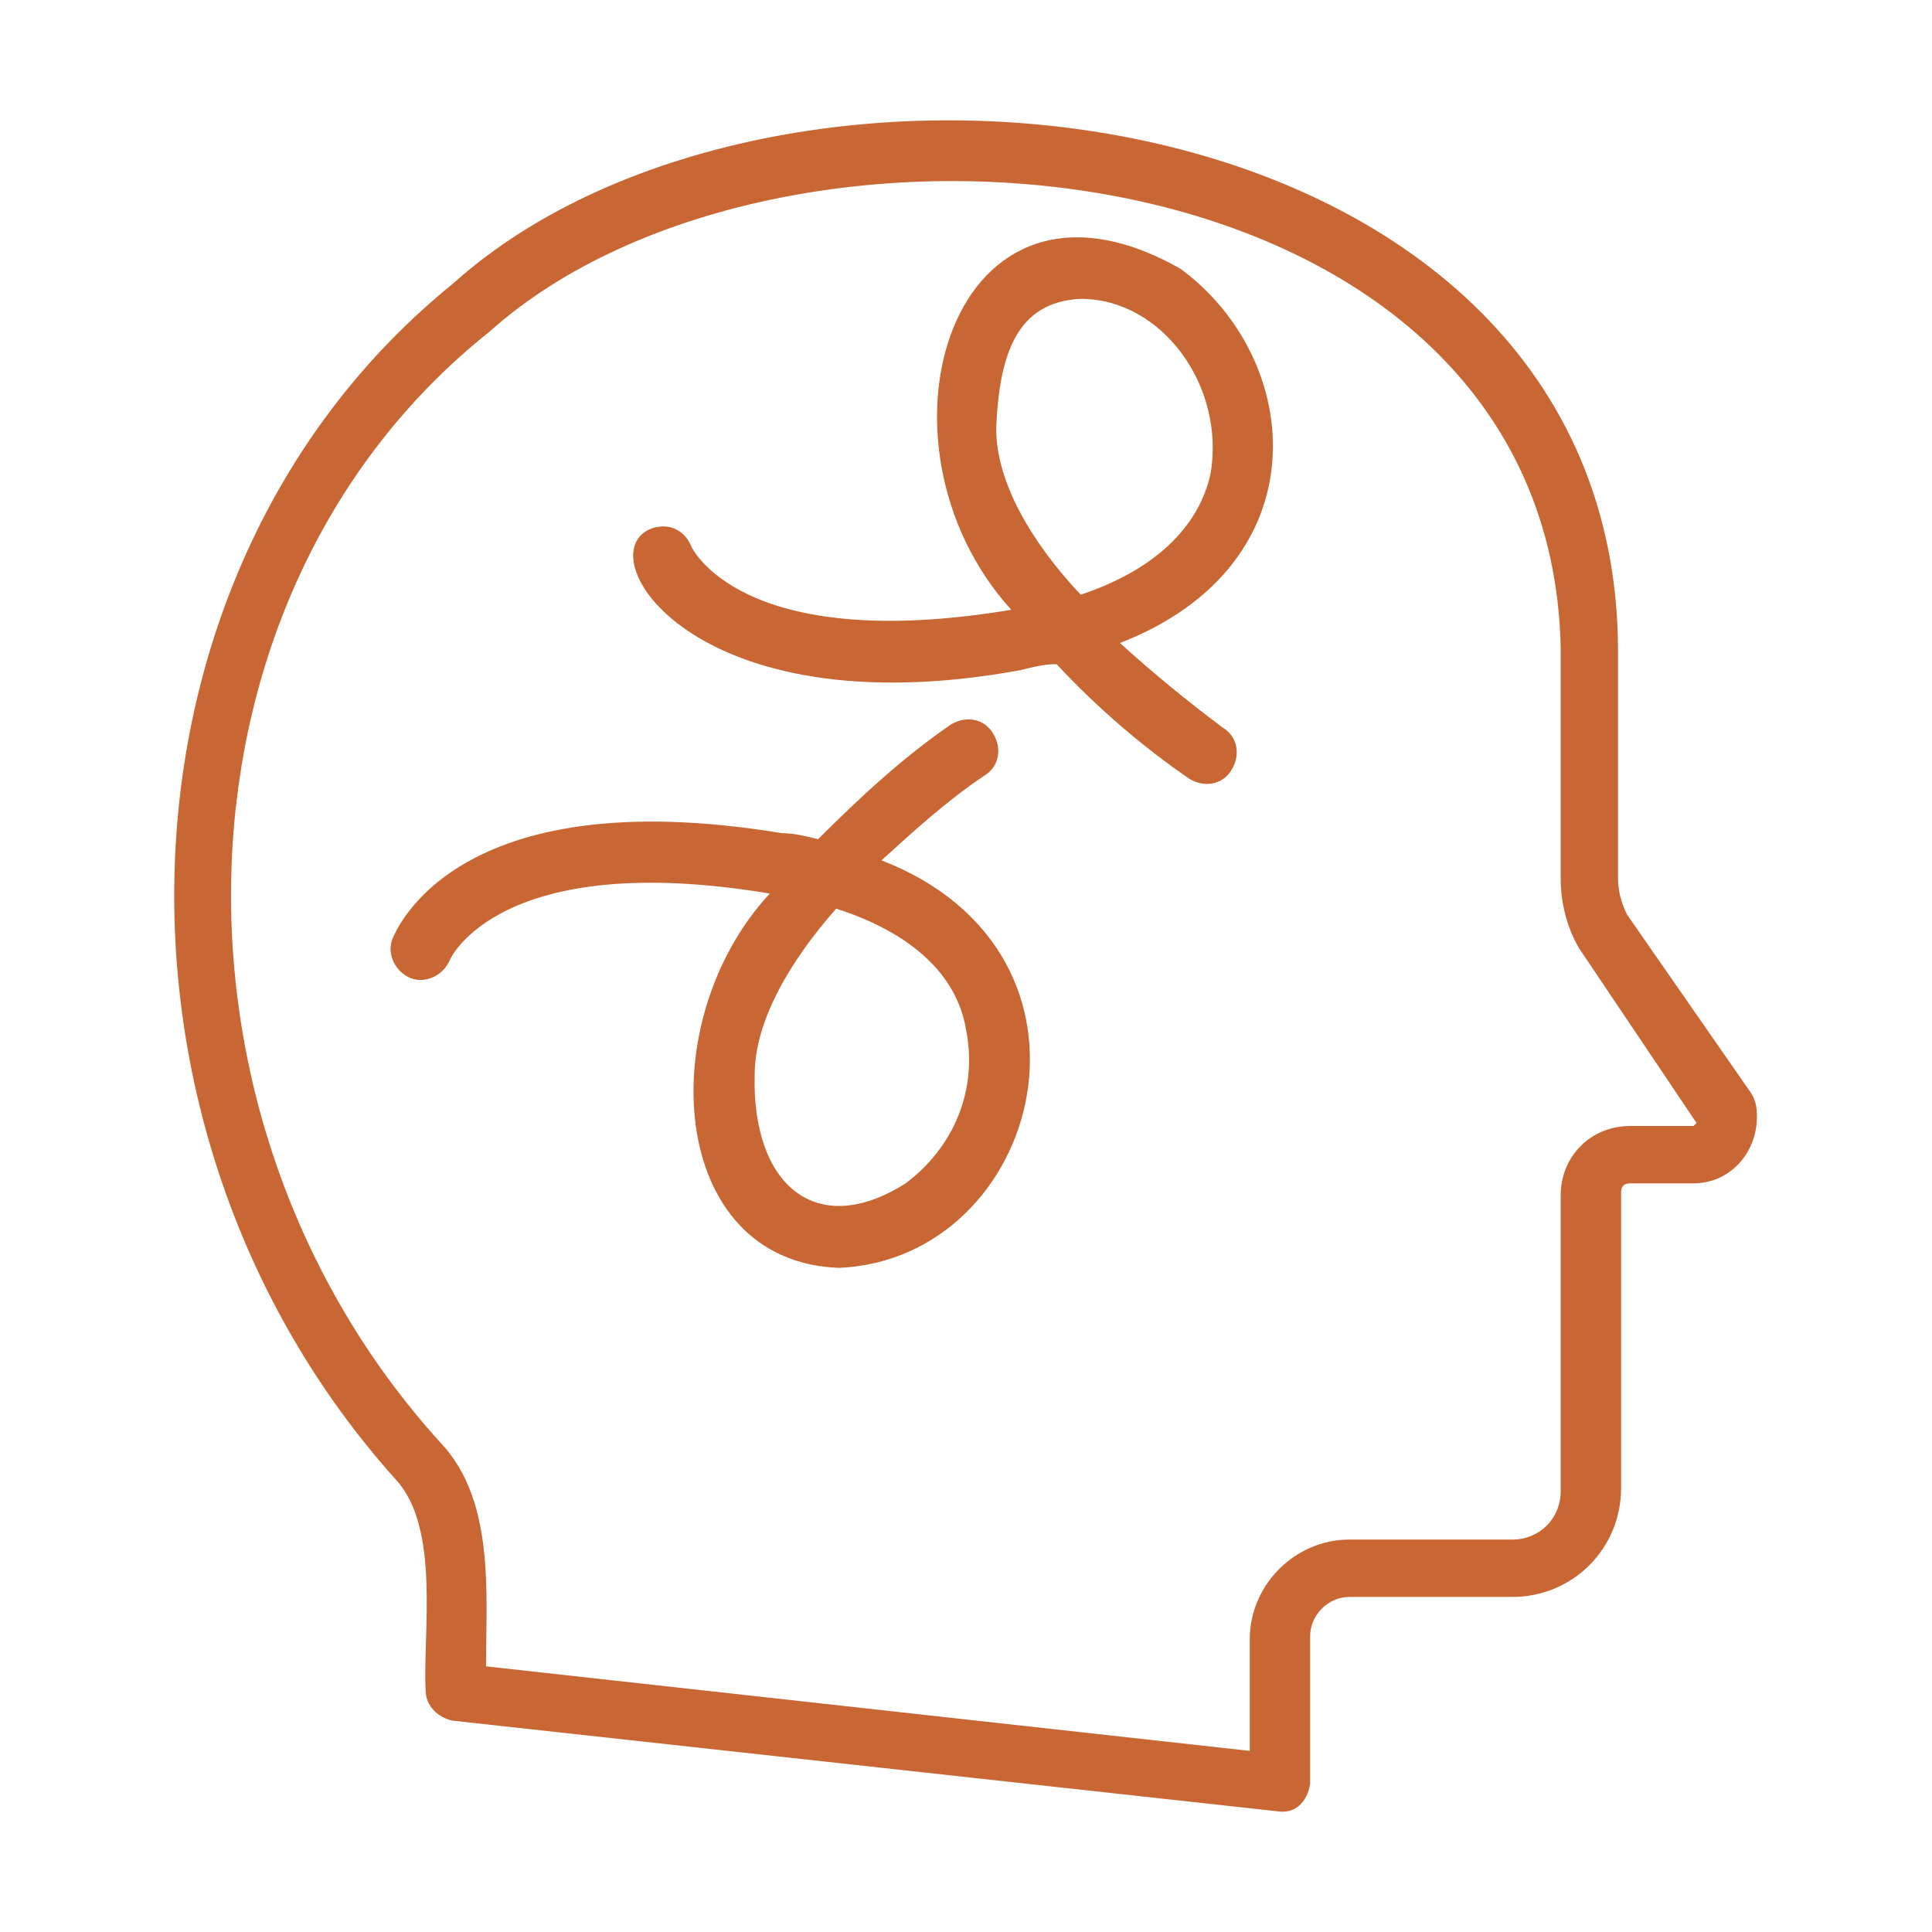 <svg xmlns="http://www.w3.org/2000/svg" xmlns:xlink="http://www.w3.org/1999/xlink" id="line" x="0px" y="0px" viewBox="0 0 64 64" style="enable-background:new 0 0 64 64;" xml:space="preserve"><style type="text/css">	.st0{fill:#C86733;}</style><path class="st0" d="M58,36.2c0,0-4.1-5.9-4.1-5.9c-0.2-0.4-0.3-0.8-0.3-1.2v-7.6C53.5,2.8,25.9-0.4,15,9.4 C3.4,18.8,2.7,37.4,13.1,49c1.5,1.6,0.9,5.1,1,7c0,0.5,0.4,0.9,0.9,1l27.3,3c0.6,0.1,1-0.3,1.1-0.9c0,0,0-0.1,0-0.1v-4.8 c0-0.7,0.6-1.3,1.3-1.3h5.4c2,0,3.6-1.6,3.6-3.6v-9.8c0-0.2,0.1-0.3,0.3-0.3c0,0,0,0,0,0h2.1c1.2,0,2.1-1,2.1-2.2 C58.2,36.8,58.2,36.5,58,36.2z M56.2,37.2c0,0-0.1,0.1-0.1,0.1H54c-1.3,0-2.3,1-2.3,2.3v9.8c0,0.9-0.7,1.6-1.6,1.6h-5.4 c-1.8,0-3.3,1.5-3.3,3.3v3.7l-25.3-2.8c0-2.4,0.3-5.5-1.5-7.4c-9.8-10.8-9.2-28.2,1.6-36.8C26,2.2,51.4,4.6,51.7,21.5l0,7.6 c0,0.8,0.2,1.6,0.6,2.3L56.2,37.2C56.2,37.1,56.2,37.2,56.2,37.2L56.2,37.2z"></path><path class="st0" d="M39.1,8.9c-7.6-4.3-10.6,5.8-5.6,11.3c-9,1.5-10.6-2.1-10.6-2.1c-0.2-0.5-0.7-0.8-1.3-0.6c0,0,0,0,0,0 c-2.2,0.8,1.3,6.7,12.2,4.7c0.4-0.1,0.8-0.2,1.2-0.2c1.3,1.4,2.8,2.7,4.4,3.8c0.5,0.3,1.1,0.2,1.4-0.3c0.3-0.5,0.2-1.1-0.3-1.4 c-1.2-0.9-2.3-1.8-3.4-2.8C43.8,18.7,43.2,11.9,39.1,8.9z M40.1,15.7c-0.4,1.8-1.9,3.2-4.3,4C34.2,18,33,16,33,14.2 c0.1-2.5,0.7-4.2,2.8-4.3C38.5,9.9,40.6,12.8,40.1,15.7L40.1,15.7z"></path><path class="st0" d="M29.2,28.5c1.1-1,2.2-2,3.4-2.8c0.5-0.3,0.6-0.9,0.3-1.4c-0.3-0.5-0.9-0.6-1.4-0.3c-1.6,1.1-3,2.4-4.4,3.8 c-0.4-0.1-0.8-0.2-1.2-0.2C15,25.8,13.1,30.9,13,31.1c-0.2,0.5,0.1,1.1,0.6,1.3c0.5,0.2,1.1-0.1,1.3-0.6c0,0,1.6-3.7,10.6-2.2 c-3.9,4.2-3.4,12.2,2.3,12.4C34.5,41.7,37.2,31.6,29.2,28.5z M30,39.2c-3,1.9-5.1,0-5-3.6c0-1.8,1.2-3.8,2.7-5.5 c2.5,0.8,4,2.2,4.3,4C32.4,36.1,31.6,38,30,39.2z"></path></svg>